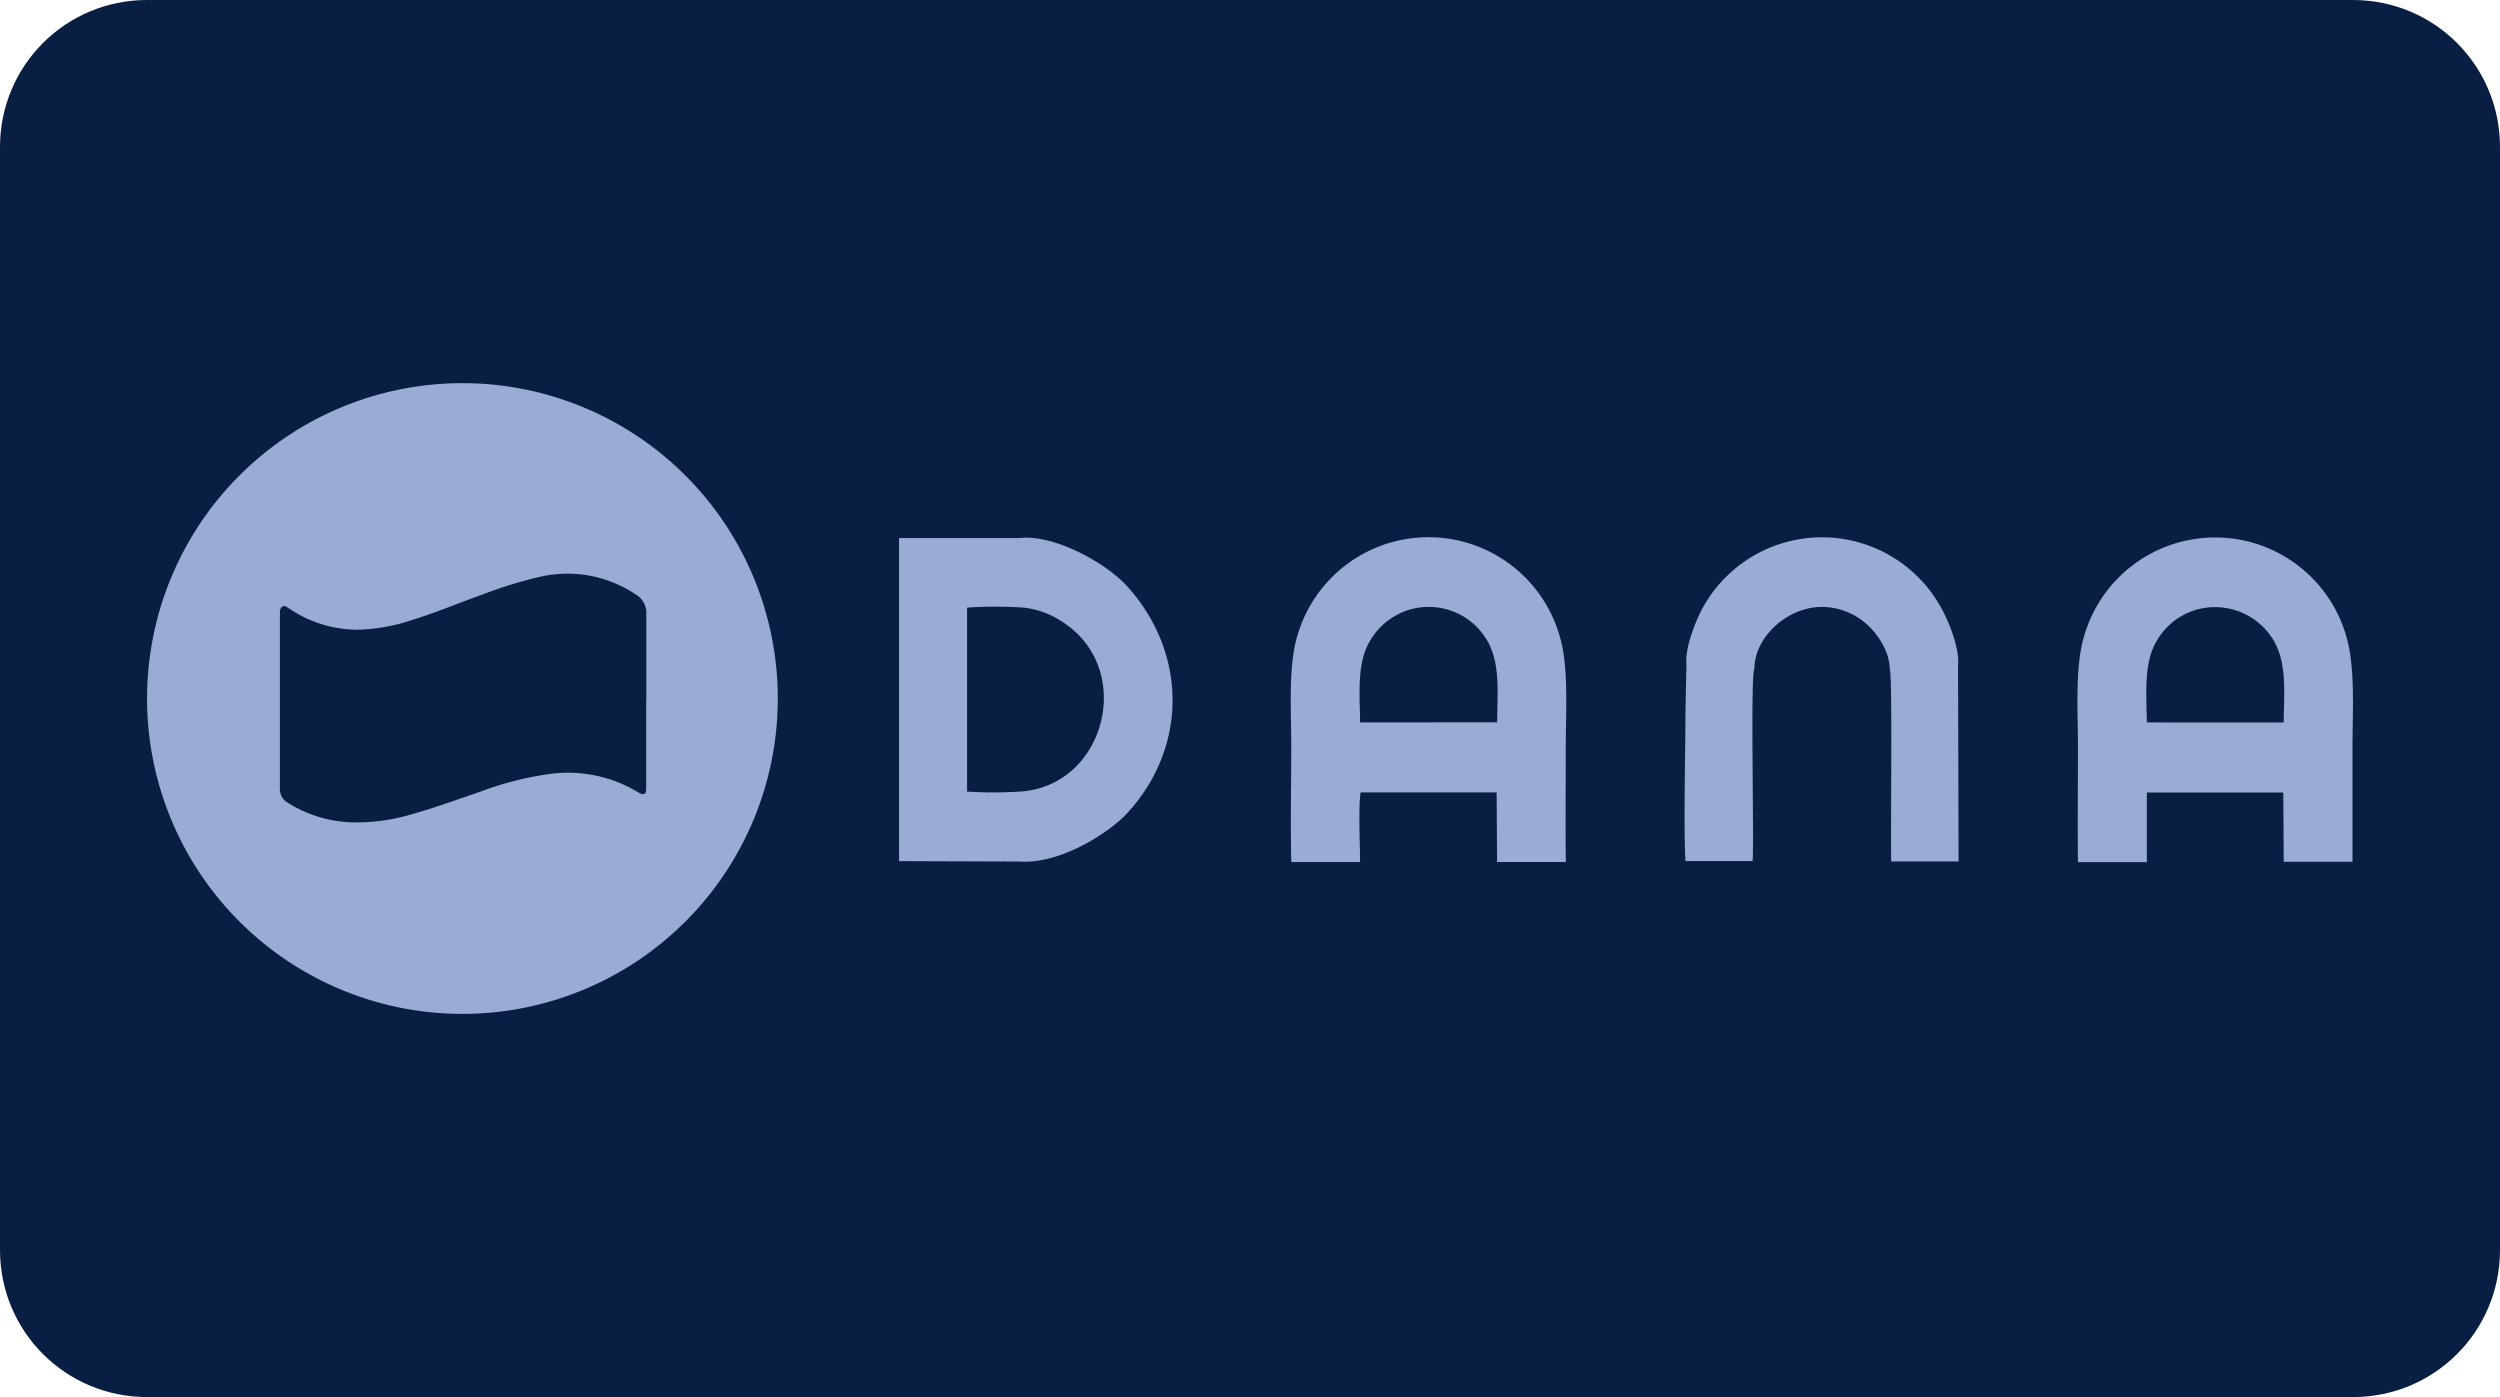 <?xml version="1.0" encoding="UTF-8" standalone="no"?> <svg xmlns:dc="http://purl.org/dc/elements/1.1/" xmlns:cc="http://creativecommons.org/ns#" xmlns:rdf="http://www.w3.org/1999/02/22-rdf-syntax-ns#" xmlns:svg="http://www.w3.org/2000/svg" xmlns="http://www.w3.org/2000/svg" xmlns:sodipodi="http://sodipodi.sourceforge.net/DTD/sodipodi-0.dtd" xmlns:inkscape="http://www.inkscape.org/namespaces/inkscape" id="svg8" version="1.1" viewBox="0 0 68 38" height="38" width="68"><defs id="defs2"><clipPath id="a" transform="translate(-0)"><rect width="174.271" height="174.274" fill="none" id="rect844"></rect></clipPath><linearGradient gradientUnits="userSpaceOnUse" y2="21.825" x2="18.712" y1="9.36" x1="6.232" id="paint0_linear"><stop id="stop35" stop-color="#FF4081"></stop><stop id="stop37" stop-color="#FFA73F" offset="1"></stop></linearGradient><linearGradient gradientUnits="userSpaceOnUse" y2="43.66" x2="7.255" y1="30.16" x1="23.891" id="paint1_linear"><stop id="stop40" stop-color="#FFA73F"></stop><stop id="stop42" stop-color="#FF4081" offset="1"></stop></linearGradient><linearGradient gradientUnits="userSpaceOnUse" y2="26.006" x2="-0.001" y1="28.6" x1="19.736" id="paint2_linear"><stop id="stop45" stop-color="#FFA73F"></stop><stop id="stop47" stop-color="#FF4081" offset="1"></stop></linearGradient><linearGradient gradientUnits="userSpaceOnUse" y2="19.956" x2="25.571" y1="0" x1="25.571" id="paint3_linear"><stop id="stop50" stop-color="#FF4081"></stop><stop id="stop52" stop-color="#FFA73F" offset="1"></stop></linearGradient><linearGradient gradientUnits="userSpaceOnUse" y2="50.971" x2="25.677" y1="31.321" x1="25.677" id="paint4_linear"><stop id="stop55" stop-color="#FFA73F"></stop><stop id="stop57" stop-color="#FF4081" offset="1"></stop></linearGradient><radialGradient gradientTransform="matrix(-34.652,0,0,-21.949,7.316,68.811)" gradientUnits="userSpaceOnUse" r="1" cy="0" cx="0" id="paint5_radial"><stop id="stop60" stop-color="#FFA73F"></stop><stop id="stop62" stop-color="#FF4081" offset="0.757"></stop></radialGradient><style id="style936">.cls-1,.cls-2{fill:#008ceb;}.cls-1{fill-rule:evenodd;}.cls-3{fill:#fefefe;}</style></defs><g id="layer1"><g id="g982"><path id="rect833" style="fill:#091e43;fill-opacity:1;fill-rule:evenodd;stroke-width:0.997;stroke-linecap:square;paint-order:stroke fill markers" d="m 4,0 h 60 c 2.216,0 4,1.784 4,4 v 30 c 0,2.216 -1.784,4 -4,4 H 4 C 1.784,38 0,36.216 0,34 V 4 C 0,1.784 1.784,0 4,0 Z"></path><path class="cls-1" d="m 27.718,23.434 c 1.14,0.082 2.469,-0.804 2.937,-1.31 1.627,-1.761 1.667,-4.307 0.028,-6.151 -0.609,-0.686 -2.042,-1.445 -2.948,-1.338 h -3.281 v 8.788 l 3.272,0.011 z m -1.414,-1.904 v -5.003 a 11.78,11.78 0 0 1 1.542,0 2.391,2.391 0 0 1 1.12,0.434 c 1.885,1.288 1.1,4.359 -1.151,4.565 a 11.273,11.273 0 0 1 -1.511,0.005 z" id="path942" style="stroke-width:0.157;fill:#99acd4;fill-opacity:1"></path><path class="cls-1" d="m 56.523,23.45 h 1.871 v -1.894 h 3.712 l 0.011,1.885 h 1.871 v -3.123 c 0,-0.942 0.079,-2.117 -0.157,-2.97 a 3.71,3.71 0 0 0 -7.145,-0.039 c -0.251,0.842 -0.166,2.05 -0.166,2.984 0,1.056 -0.011,2.117 0,3.173 z m 1.872,-3.8 c -0.011,-0.785 -0.094,-1.626 0.275,-2.23 a 1.824,1.824 0 0 1 1.594,-0.906 1.852,1.852 0 0 1 1.583,0.914 c 0.364,0.628 0.278,1.414 0.269,2.224 z" id="path944" style="stroke-width:0.157;fill:#99acd4;fill-opacity:1"></path><path class="cls-1" d="m 35.13,23.448 h 1.864 c 0,-0.396 -0.05,-1.607 0.017,-1.894 h 3.697 l 0.013,1.893 h 1.868 c -0.009,-1.049 0,-2.097 0,-3.141 0,-0.895 0.083,-2.177 -0.157,-2.972 a 3.712,3.712 0 0 0 -7.145,-0.036 c -0.25,0.817 -0.165,2.065 -0.165,2.975 0,1.049 -0.024,2.125 0,3.171 z m 1.866,-3.798 c -0.013,-0.785 -0.093,-1.637 0.276,-2.229 a 1.839,1.839 0 0 1 3.178,0 c 0.366,0.628 0.278,1.426 0.272,2.226 z" id="path946" style="stroke-width:0.157;fill:#99acd4;fill-opacity:1"></path><path class="cls-1" d="m 45.871,18.067 -0.027,1.308 c 0,1.1 -0.053,3.152 0,4.046 h 1.828 c 0.042,-0.628 -0.066,-5.091 0.049,-5.234 0,-0.867 0.906,-1.674 1.82,-1.678 a 1.825,1.825 0 0 1 1.275,0.509 c 0.232,0.212 0.589,0.696 0.583,1.184 0.085,0.049 0.017,4.712 0.044,5.229 h 1.83 l -0.014,-5.333 c 0.046,-0.418 -0.206,-1.063 -0.368,-1.39 a 3.701,3.701 0 0 0 -6.639,-0.057 c -0.157,0.322 -0.421,0.985 -0.382,1.414 z" id="path948" style="stroke-width:0.157;fill:#99acd4;fill-opacity:1"></path><path id="circle950" style="fill:#99acd4;fill-opacity:1;stroke-width:0.157" d="M 12.578 10.422 A 8.578 8.578 0 0 0 4 19 A 8.578 8.578 0 0 0 12.578 27.578 A 8.578 8.578 0 0 0 21.156 19 A 8.578 8.578 0 0 0 12.578 10.422 z M 15.438 15.604 A 3.332 3.332 0 0 1 17.305 16.178 A 0.576 0.576 0 0 1 17.58 16.691 L 17.58 19.047 L 17.576 19.035 L 17.576 21.451 C 17.576 21.608 17.509 21.639 17.377 21.562 A 4.411 4.411 0 0 0 16.826 21.283 A 3.727 3.727 0 0 0 15.021 21.043 A 8.648 8.648 0 0 0 13.068 21.533 C 12.44 21.745 11.824 21.975 11.184 22.152 A 5.248 5.248 0 0 1 9.547 22.367 A 3.474 3.474 0 0 1 7.818 21.828 A 0.426 0.426 0 0 1 7.613 21.449 L 7.613 16.705 C 7.613 16.628 7.613 16.537 7.682 16.498 C 7.751 16.459 7.821 16.523 7.881 16.562 A 3.299 3.299 0 0 0 9.789 17.127 A 5.089 5.089 0 0 0 11.217 16.861 C 11.87 16.659 12.5 16.392 13.143 16.164 A 11.645 11.645 0 0 1 14.678 15.691 A 3.332 3.332 0 0 1 15.438 15.604 z "></path></g></g></svg> 